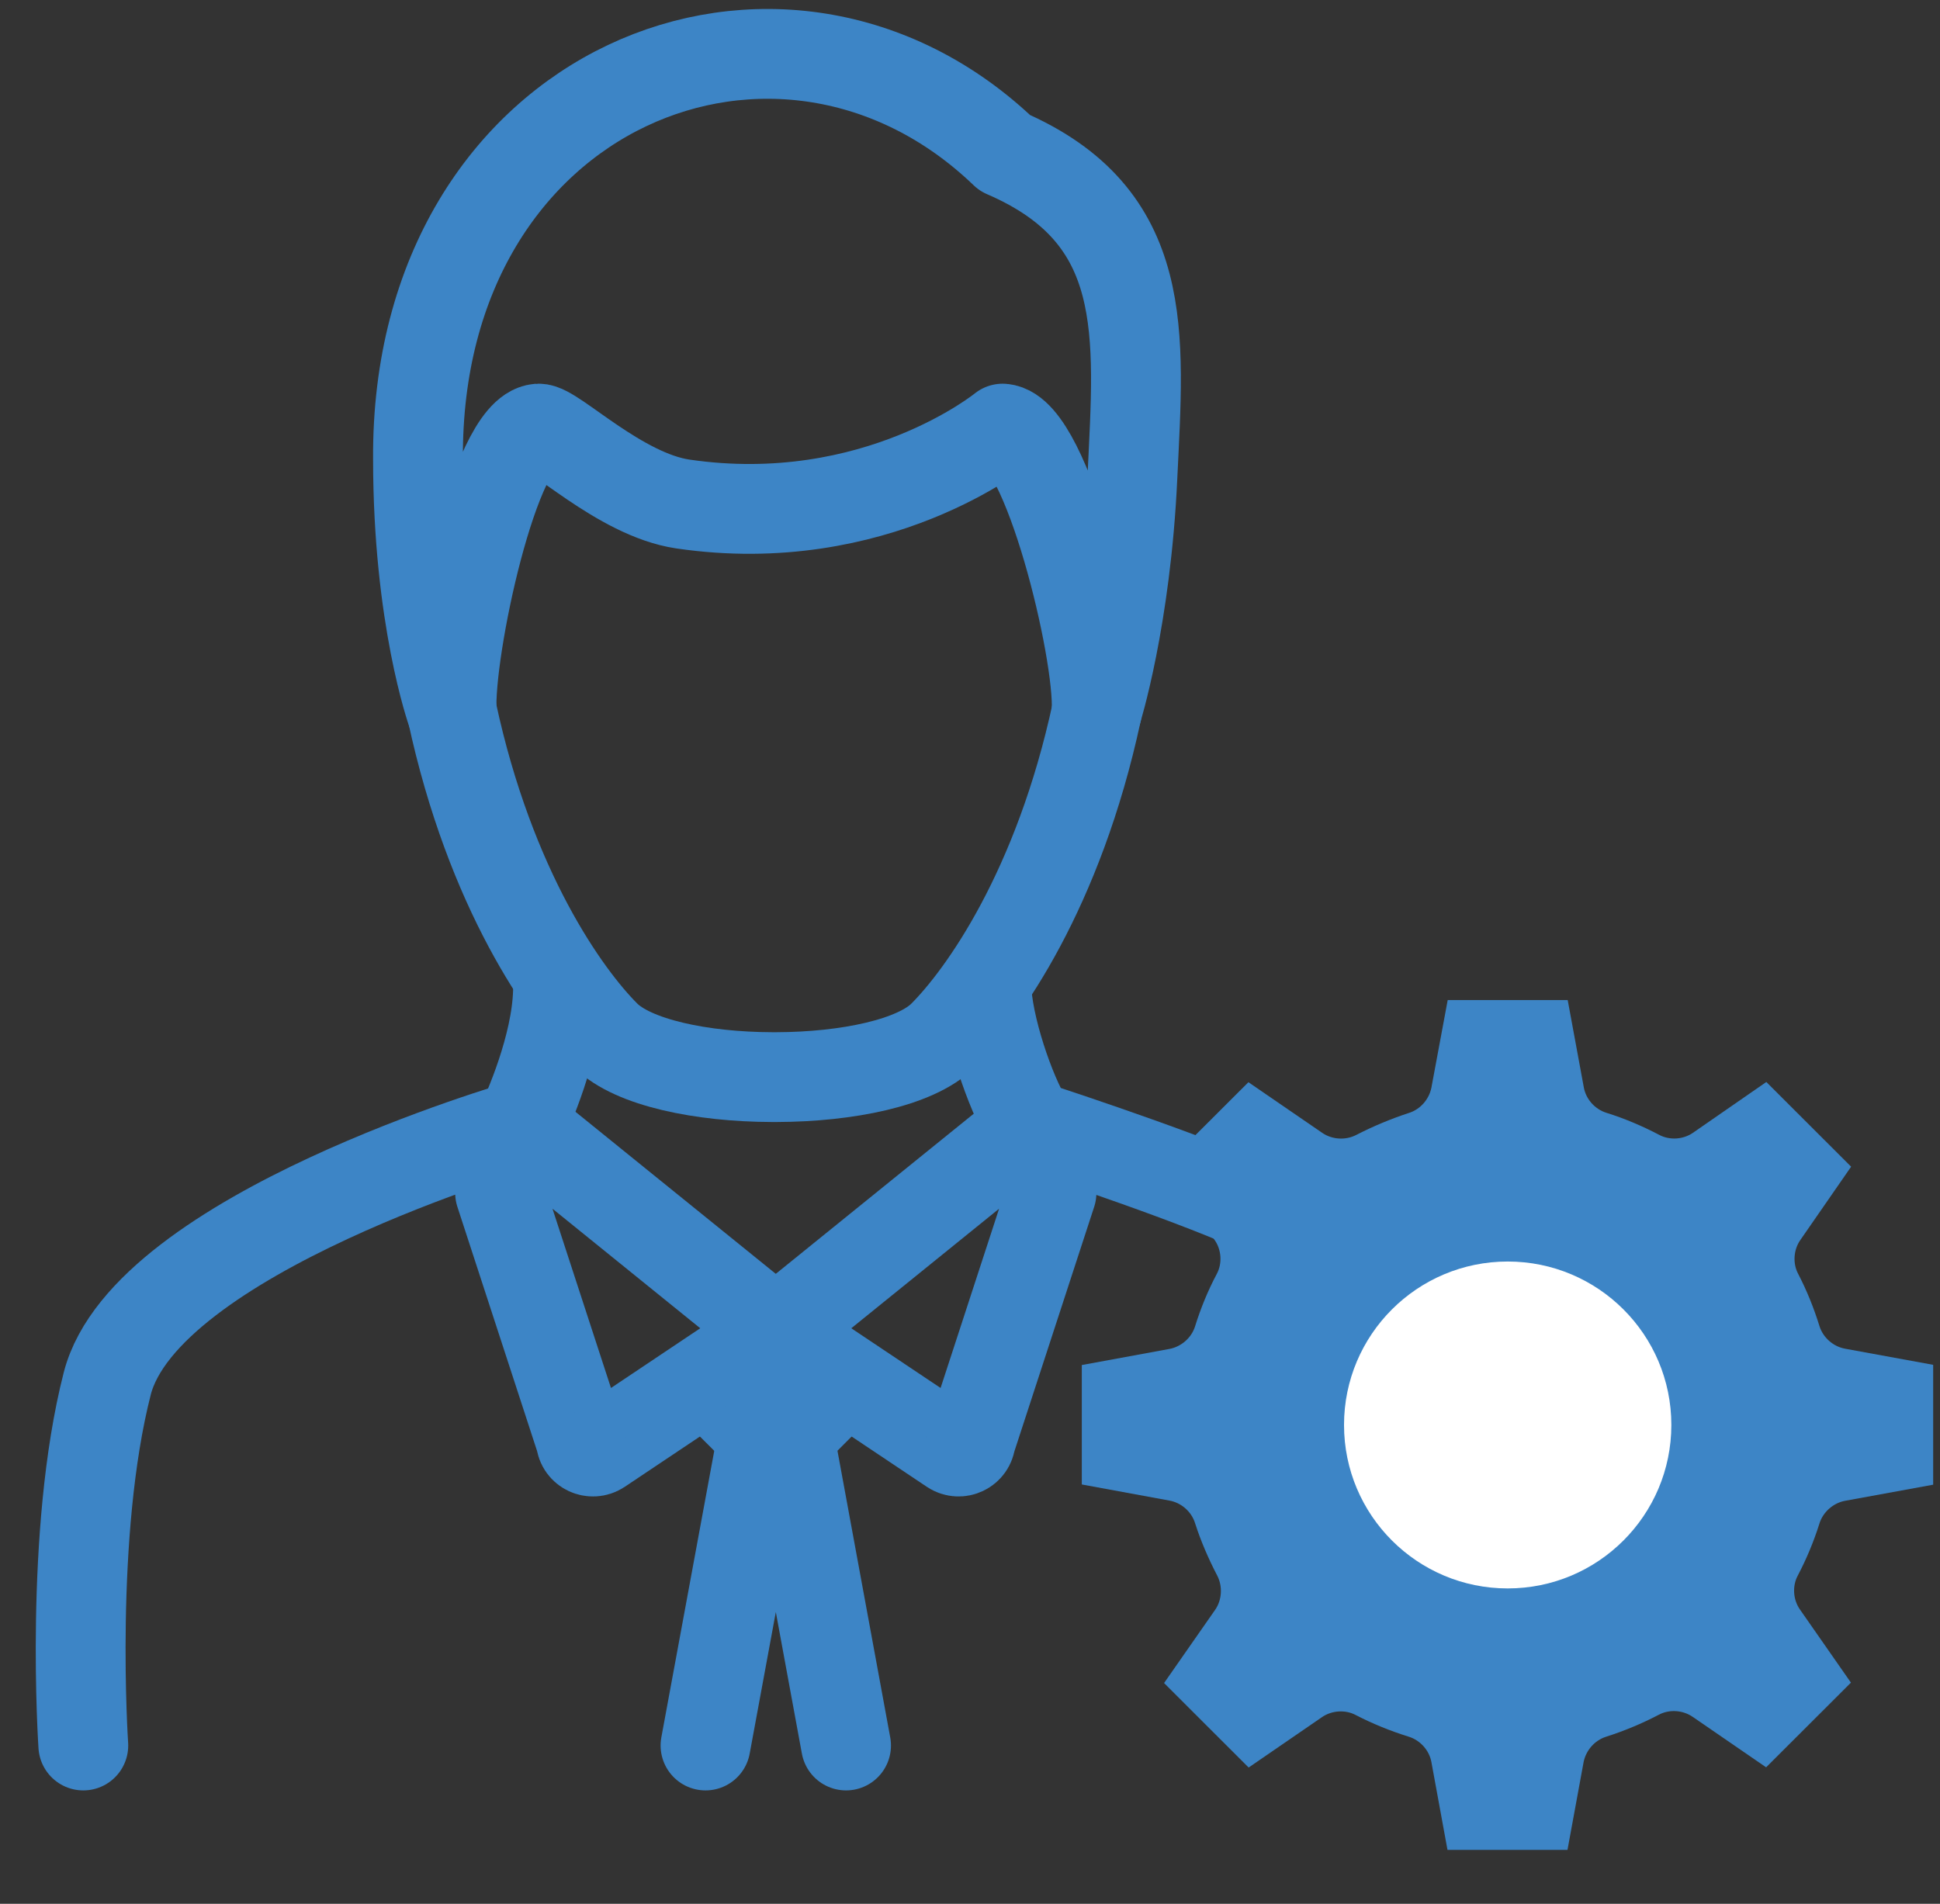 <svg width="54" height="53" viewBox="0 0 54 53" fill="none" xmlns="http://www.w3.org/2000/svg">
<rect x="0" y="0" width="54" height="53" fill="#333333" stroke="none"/>
<path d="M28.689 31.33C28.253 30.741 27.55 28.849 27.462 27.611" stroke="#3D85C6" stroke-width="2.5" stroke-miterlimit="10" stroke-linecap="round" stroke-linejoin="round"/>
<path d="M15.531 27.611C15.489 29.143 14.681 30.953 14.498 31.33" stroke="#3D85C6" stroke-width="2.5" stroke-miterlimit="10" stroke-linecap="round" stroke-linejoin="round"/>
<path d="M29.268 33.21L27.02 40.101C26.996 40.36 26.707 40.495 26.495 40.354L21.974 37.33C21.786 37.201 21.774 36.929 21.951 36.782L28.69 31.33C28.69 31.33 32.242 32.479 34.478 33.417" stroke="#3D85C6" stroke-width="2.5" stroke-miterlimit="10" stroke-linecap="round" stroke-linejoin="round"/>
<path d="M2.319 48.594C2.319 48.594 1.918 42.682 2.986 38.515C4.06 34.348 14.498 31.33 14.498 31.33L21.237 36.782C21.414 36.924 21.402 37.201 21.213 37.33L16.694 40.354C16.481 40.495 16.186 40.36 16.168 40.101L13.92 33.21" stroke="#3D85C6" stroke-width="2.5" stroke-miterlimit="10" stroke-linecap="round" stroke-linejoin="round"/>
<path d="M12.579 19.813C13.647 24.782 15.748 27.717 16.857 28.825C17.624 29.591 19.548 29.98 21.483 29.986C21.507 29.986 21.531 29.986 21.554 29.986C21.578 29.986 21.602 29.986 21.625 29.986C23.561 29.98 25.49 29.591 26.251 28.825C27.361 27.711 29.462 24.776 30.529 19.813" stroke="#3D85C6" stroke-width="2.5" stroke-miterlimit="10" stroke-linecap="round" stroke-linejoin="round"/>
<path d="M27.969 4.258C21.779 -1.695 11.57 2.372 11.635 12.775C11.635 17.19 12.573 19.819 12.573 19.819C12.479 18.127 13.765 12.027 14.987 11.932C15.4 11.903 17.247 13.771 19.005 14.031C24.381 14.82 27.91 11.932 27.91 11.932C29.131 12.027 30.618 18.127 30.524 19.819C30.524 19.819 31.338 17.243 31.521 13.27C31.71 9.292 32.046 6.015 27.969 4.258Z" stroke="#3D85C6" stroke-width="2.5" stroke-miterlimit="10" stroke-linecap="round" stroke-linejoin="round"/>
<path d="M23.508 38.421L21.596 40.336L19.679 38.421" stroke="#3D85C6" stroke-width="2.5" stroke-miterlimit="10" stroke-linecap="round" stroke-linejoin="round"/>
<path d="M23.55 48.594L21.927 39.776H21.266L19.638 48.594" stroke="#3D85C6" stroke-width="2.5" stroke-miterlimit="10" stroke-linecap="round" stroke-linejoin="round"/>
<path d="M40.297 27.841H43.637L44.086 30.275C44.145 30.599 44.392 30.876 44.705 30.977C45.218 31.136 45.714 31.348 46.186 31.595C46.475 31.749 46.853 31.725 47.124 31.536L49.166 30.122L51.526 32.48L50.11 34.525C49.922 34.796 49.898 35.173 50.051 35.462C50.293 35.928 50.488 36.411 50.647 36.924C50.748 37.242 51.031 37.489 51.361 37.548L53.81 37.996V41.333L51.361 41.781C51.037 41.839 50.748 42.087 50.647 42.405C50.488 42.912 50.287 43.395 50.039 43.867C49.886 44.156 49.91 44.533 50.099 44.804L51.521 46.844L49.16 49.201L47.119 47.798C46.847 47.61 46.475 47.58 46.18 47.734C45.708 47.981 45.213 48.188 44.699 48.352C44.386 48.453 44.145 48.73 44.08 49.054L43.631 51.5H40.291L39.843 49.054C39.784 48.73 39.536 48.453 39.223 48.352C38.71 48.193 38.202 47.987 37.736 47.745C37.447 47.592 37.069 47.616 36.798 47.804L34.756 49.207L32.402 46.855L33.824 44.816C34.013 44.545 34.036 44.162 33.883 43.867C33.635 43.39 33.423 42.9 33.263 42.399C33.163 42.081 32.88 41.834 32.549 41.775L30.112 41.327V38.002L32.549 37.554C32.874 37.495 33.163 37.248 33.263 36.93C33.423 36.417 33.623 35.928 33.871 35.462C34.025 35.173 34.001 34.796 33.812 34.525L32.39 32.485L34.75 30.128L36.81 31.542C37.081 31.725 37.447 31.749 37.742 31.601C38.208 31.36 38.716 31.147 39.223 30.982C39.536 30.882 39.778 30.605 39.843 30.281L40.297 27.841Z" fill="#3D85C6"/>
<path d="M41.967 44.221C44.483 44.221 46.522 42.183 46.522 39.67C46.522 37.157 44.483 35.12 41.967 35.12C39.451 35.12 37.411 37.157 37.411 39.67C37.411 42.183 39.451 44.221 41.967 44.221Z" fill="white"/>
</svg>
